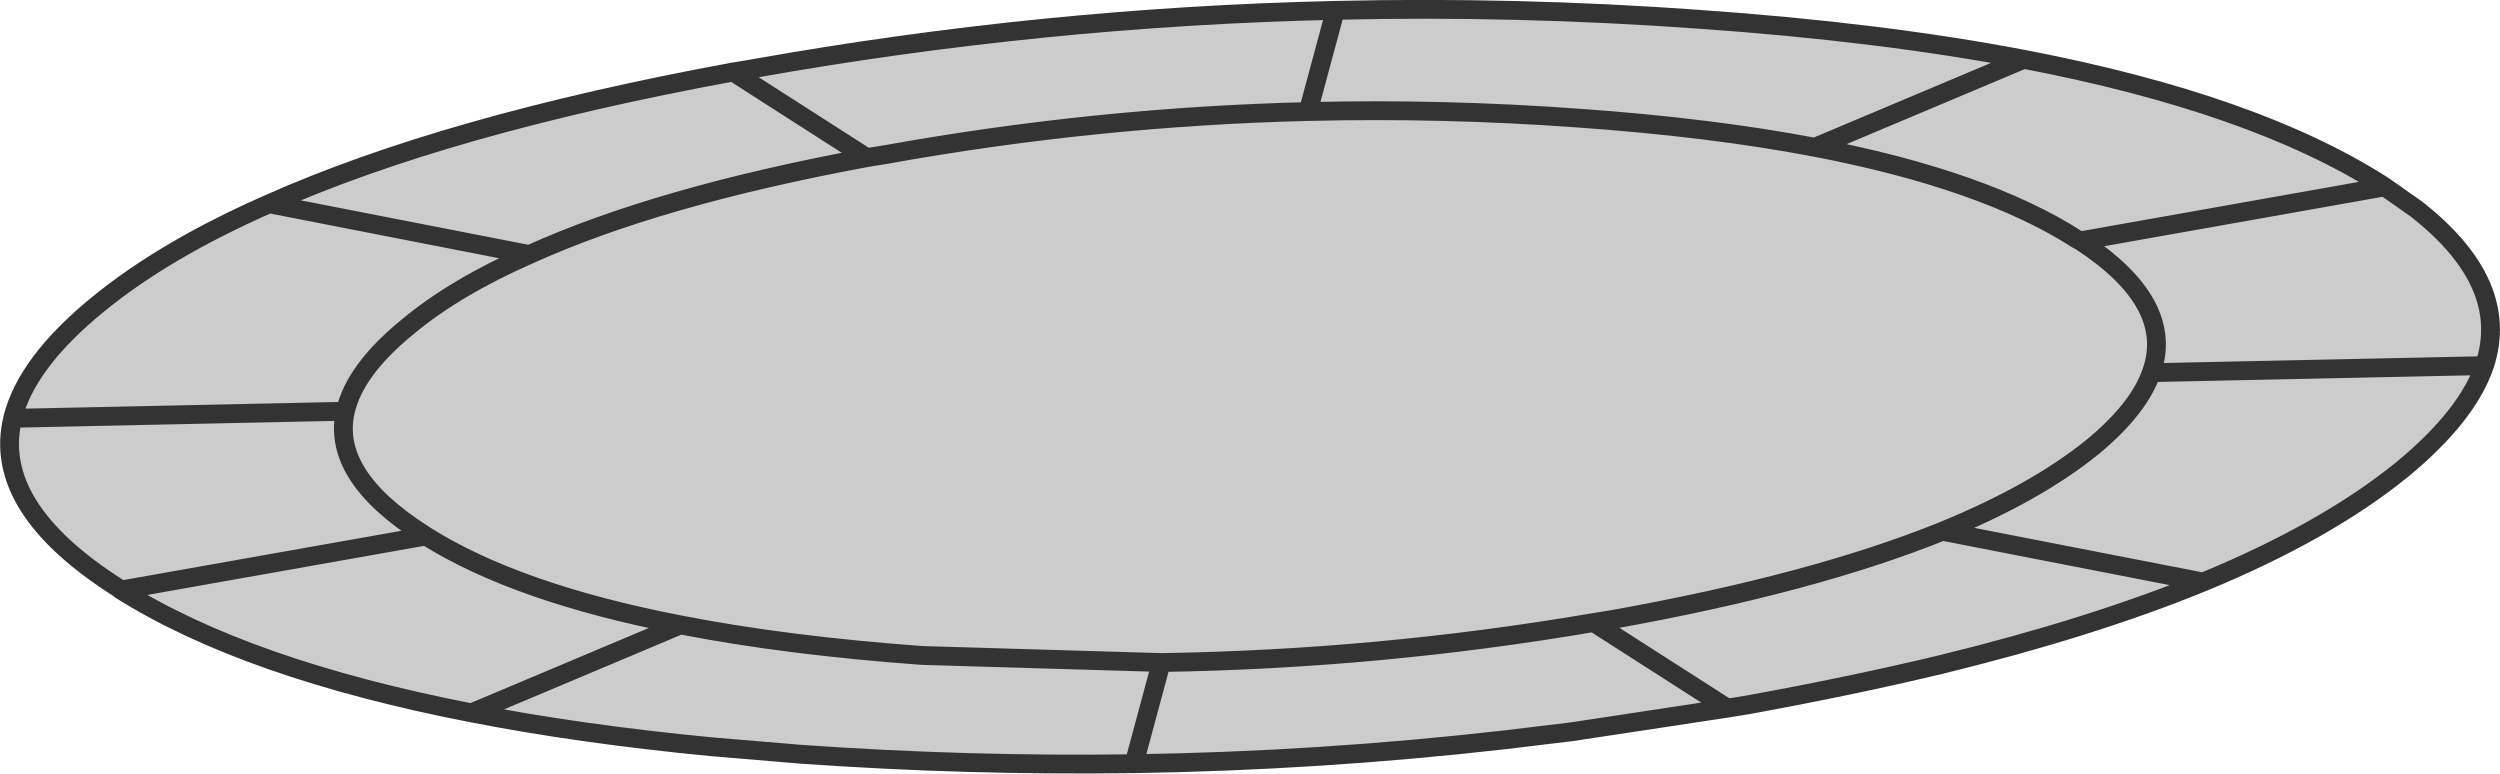 <?xml version="1.0" encoding="UTF-8" standalone="no"?>
<svg xmlns:xlink="http://www.w3.org/1999/xlink" height="82.2px" width="265.65px" xmlns="http://www.w3.org/2000/svg">
  <g transform="matrix(1.0, 0.0, 0.0, 1.0, -80.25, -232.75)">
    <path d="M333.35 252.4 L333.4 252.65 333.65 252.6 337.0 254.95 Q347.15 262.9 344.25 271.6 342.4 276.95 335.55 282.6 327.45 289.2 314.35 294.6 302.5 299.45 286.55 303.35 276.95 305.65 265.95 307.65 L263.8 308.0 247.3 310.5 240.25 311.35 Q220.55 313.6 200.75 313.9 183.15 314.15 165.4 312.9 L155.85 312.1 Q141.85 310.75 130.35 308.5 106.45 303.85 93.1 295.45 L92.85 295.25 Q79.3 286.65 81.6 277.2 83.05 271.3 90.65 265.1 97.8 259.25 108.85 254.4 127.7 246.0 158.15 240.4 L160.25 240.05 Q191.05 234.55 222.15 233.85 241.4 233.4 260.8 234.8 280.1 236.15 295.3 239.05 319.8 243.75 333.35 252.4 M333.4 252.65 L301.3 258.35 301.0 258.2 Q291.1 251.85 273.1 248.4 L295.3 239.05 273.1 248.4 Q291.1 251.85 301.0 258.2 L301.3 258.35 333.4 252.65 M108.85 254.4 L136.5 259.8 Q128.65 263.25 123.6 267.45 117.95 272.05 116.95 276.45 L81.6 277.2 116.95 276.45 Q117.95 272.05 123.6 267.45 128.65 263.25 136.5 259.8 L108.85 254.4 M125.2 289.5 L125.25 289.75 125.5 289.7 125.2 289.5 Q115.4 283.25 116.95 276.45 115.4 283.25 125.2 289.5 M172.35 249.5 Q150.2 253.6 136.5 259.8 150.2 253.6 172.35 249.5 L158.15 240.4 172.35 249.5 174.5 249.15 Q196.75 245.15 219.25 244.6 196.75 245.15 174.5 249.15 L172.35 249.5 M203.65 303.15 Q226.75 302.8 249.6 298.9 L251.75 298.55 Q272.9 294.75 286.65 289.2 296.55 285.15 302.6 280.25 307.5 276.2 308.85 272.35 L344.25 271.6 308.85 272.35 Q307.5 276.2 302.6 280.25 296.55 285.15 286.65 289.2 L314.35 294.6 286.65 289.2 Q272.9 294.75 251.75 298.55 L249.6 298.9 263.8 308.0 249.6 298.9 Q226.75 302.8 203.65 303.15 L200.75 313.9 203.65 303.15 178.25 302.4 Q163.8 301.35 152.55 299.15 L130.35 308.5 152.55 299.15 Q163.8 301.35 178.25 302.4 L203.65 303.15 M273.1 248.4 Q262.05 246.3 248.0 245.3 233.55 244.25 219.25 244.6 L222.15 233.85 219.25 244.6 Q233.55 244.25 248.0 245.3 262.05 246.3 273.1 248.4 M308.85 272.35 Q311.5 265.0 301.3 258.35 311.5 265.0 308.85 272.35 M125.5 289.7 Q135.2 295.8 152.55 299.15 135.2 295.8 125.5 289.7 M125.25 289.75 L93.1 295.45 125.25 289.75" fill="#cccccc" fill-rule="evenodd" stroke="none"/>
    <path d="M333.4 252.65 L333.65 252.6 333.35 252.4 Q319.8 243.75 295.3 239.05 L273.1 248.4 Q291.1 251.85 301.0 258.2 L301.3 258.35 333.4 252.65 M333.65 252.6 L337.0 254.95 Q347.15 262.9 344.25 271.6 342.4 276.95 335.55 282.6 327.45 289.2 314.35 294.6 302.5 299.45 286.55 303.35 276.95 305.65 265.95 307.65 L263.8 308.0 247.3 310.5 240.25 311.35 Q220.55 313.6 200.75 313.9 183.15 314.15 165.4 312.9 L155.85 312.1 Q141.85 310.75 130.35 308.5 106.45 303.85 93.1 295.45 L92.85 295.25 Q79.3 286.65 81.6 277.2 83.05 271.3 90.65 265.1 97.8 259.25 108.85 254.4 127.7 246.0 158.15 240.4 L160.25 240.05 Q191.05 234.55 222.15 233.85 241.4 233.4 260.8 234.8 280.1 236.15 295.3 239.05 M81.6 277.2 L116.95 276.45 Q117.95 272.05 123.6 267.45 128.65 263.25 136.5 259.8 L108.85 254.4 M125.25 289.75 L125.5 289.7 125.2 289.5 Q115.4 283.25 116.95 276.45 M93.1 295.45 L125.25 289.75 M200.75 313.9 L203.65 303.15 178.25 302.4 Q163.8 301.35 152.55 299.15 L130.35 308.5 M152.55 299.15 Q135.2 295.8 125.5 289.7 M344.25 271.6 L308.85 272.35 Q307.5 276.2 302.6 280.25 296.55 285.15 286.65 289.2 L314.35 294.6 M301.3 258.35 Q311.5 265.0 308.85 272.35 M222.15 233.85 L219.25 244.6 Q233.55 244.25 248.0 245.3 262.05 246.3 273.1 248.4 M158.15 240.4 L172.35 249.5 174.5 249.15 Q196.75 245.15 219.25 244.6 M286.65 289.2 Q272.9 294.75 251.75 298.55 L249.6 298.9 263.8 308.0 M249.6 298.9 Q226.75 302.8 203.65 303.15 M136.5 259.8 Q150.2 253.6 172.35 249.5" fill="none" stroke="#333333" stroke-linecap="round" stroke-linejoin="round" stroke-width="2.0"/>
  </g>
</svg>
